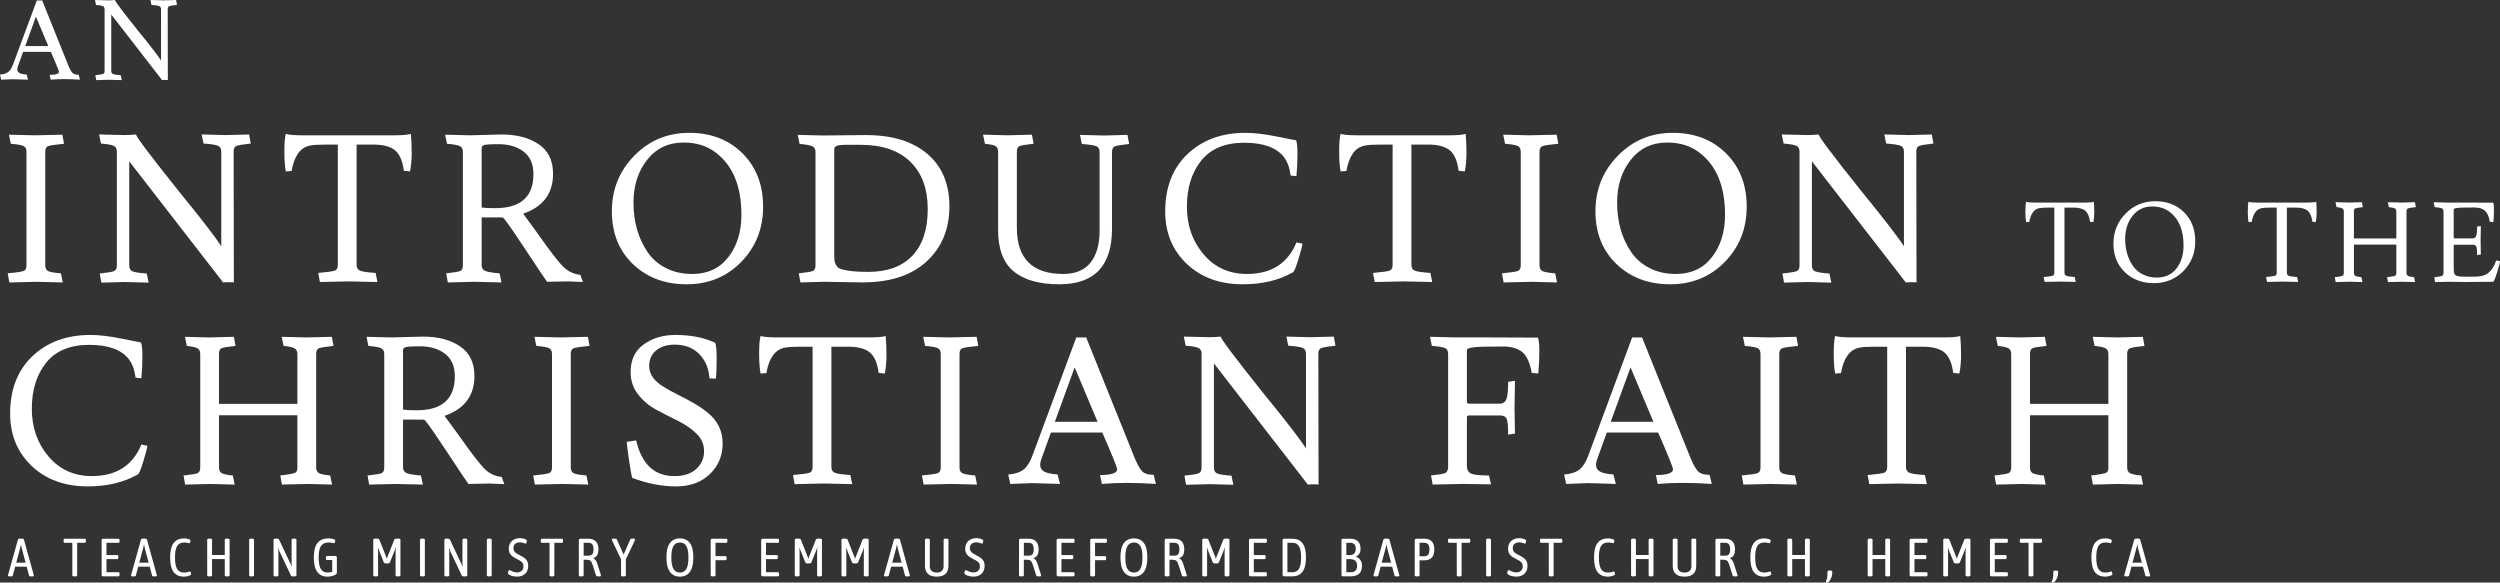 <?xml version="1.0" encoding="UTF-8"?>
<svg id="Layer_1" data-name="Layer 1" xmlns="http://www.w3.org/2000/svg" viewBox="0 0 1681.97 391.92">
  <rect x="0" y="0" width="1681.97" height="391.92" fill="#333333" stroke="none"/>
  <defs>
    <style>
      .cls-1 {
        fill: #fff;
        stroke-width: 0px;
      }
    </style>
  </defs>
  <g>
    <path class="cls-1" d="M8.56,53.3l-7.81.3-.75-3.45h.45c2.3-.25,4.07-.89,5.29-1.91,1.23-1.02,2.26-2.71,3.12-5.07L24.78.3h3.6l17.72,44.07c1.05,2.45,1.99,4.05,2.81,4.8.83.75,2.16,1.13,4.02,1.13l.83,3.3c-3.9-.25-7.42-.38-10.55-.38s-6.17.13-9.12.38l-.68-3.23h.3c3.95-.05,5.93-.75,5.93-2.1,0-.65-1.8-5.1-5.41-13.36H15.54l-3.68,10.21c-.15.6-.23,1.13-.23,1.58,0,1.05.48,1.85,1.43,2.4.95.55,2.58.9,4.88,1.05l.9,3.45-10.29-.3ZM24.17,11.19l-7.21,19.82h15.54l-8.33-19.82Z"/>
    <path class="cls-1" d="M109.99.23l8.48-.23.6,3.3c-2.85.3-4.61.6-5.26.9-.65.3-.98.98-.98,2.03l.08,47.6c-.35-.05-1-.07-1.95-.07s-1.6.02-1.95.07L74.85,9.76v37.91c0,1.05.38,1.75,1.13,2.1.75.35,2.5.63,5.26.83l.68,3.3-8.71-.23-8.48.23-.6-3.3c2.85-.3,4.6-.6,5.26-.9.65-.3.98-.98.98-2.03V6.23c0-1-.36-1.69-1.09-2.06-.73-.38-2.29-.66-4.69-.86l-.68-3.3,9.23.23c1.35,0,2.75-.08,4.2-.23,0,.8,5.18,7.68,15.54,20.65,8.26,10.11,13.41,16.79,15.47,20.05V6.23c0-1.05-.39-1.75-1.16-2.1-.78-.35-2.54-.62-5.29-.83l-.68-3.3,8.78.23Z"/>
    <path class="cls-1" d="M6.01,90.61l17.49.42c.09,0,6.25-.14,18.46-.42l1.11,6.11c-5.83.56-9.39,1.09-10.69,1.6-1.3.51-1.94,1.78-1.94,3.82v76.35c0,1.94.65,3.24,1.94,3.89,1.29.65,4.16,1.16,8.61,1.53l1.25,6.11-17.49-.42c-.09,0-6.25.14-18.46.42l-1.11-6.11c5.83-.56,9.39-1.09,10.69-1.6,1.29-.51,1.94-1.78,1.94-3.82v-76.35c0-1.94-.65-3.24-1.94-3.89-1.3-.65-4.16-1.16-8.61-1.53l-1.25-6.11Z"/>
    <path class="cls-1" d="M151.91,90.89l15.69-.42,1.11,6.11c-5.28.56-8.52,1.11-9.72,1.67-1.2.56-1.8,1.8-1.8,3.75l.14,88.01c-.65-.09-1.85-.14-3.61-.14s-2.96.05-3.61.14l-63.16-81.49v70.1c0,1.94.69,3.24,2.08,3.89,1.39.65,4.63,1.16,9.72,1.53l1.25,6.11-16.1-.42-15.69.42-1.11-6.11c5.28-.56,8.51-1.11,9.72-1.67,1.2-.56,1.8-1.8,1.8-3.75v-76.63c0-1.85-.67-3.12-2.01-3.82-1.34-.69-4.23-1.23-8.68-1.6l-1.25-6.11,17.08.42c2.5,0,5.09-.14,7.77-.42,0,1.48,9.58,14.21,28.74,38.18,15.27,18.7,24.8,31.05,28.6,37.06v-63.72c0-1.94-.72-3.24-2.15-3.89-1.44-.65-4.7-1.16-9.79-1.53l-1.25-6.11,16.24.42Z"/>
    <path class="cls-1" d="M251.03,97.28h-11.11v80.93c0,1.94.76,3.24,2.29,3.89,1.53.65,5.02,1.16,10.48,1.53l1.25,6.11c-11.94-.28-18.32-.42-19.16-.42s-7.36.14-19.57.42l-1.11-6.11c6.2-.56,9.95-1.09,11.24-1.6,1.29-.51,1.94-1.78,1.94-3.82v-80.93h-8.61c-4.63,0-8.05.23-10.27.69-6.39,1.3-10.46,6.99-12.22,17.08l-3.89.28c-.65-3.24-.97-7.7-.97-13.4s.32-9.65.97-11.87c2.03.65,5.69.97,10.97.97h62.33c5.37,0,8.98-.32,10.83-.97.37,3.98.56,8.24.56,12.77s-.37,8.7-1.11,12.49l-4.16-.42c-.83-6.48-2.78-11.04-5.83-13.67-3.05-2.64-8.01-3.96-14.85-3.96Z"/>
    <path class="cls-1" d="M299.48,90.61l16.66.42,21.24-.56c10.18,0,18.51,2.18,24.99,6.52,6.48,4.35,9.72,11.01,9.72,19.99,0,13.24-6.71,22.17-20.13,26.79,1.94,2.59,5,6.76,9.16,12.49,8.98,12.77,15.06,20.64,18.25,23.6,3.19,2.96,6.87,4.63,11.04,5l1.8,4.86-10.27-.42-13.88.28c-1.76-2.41-6.41-9.35-13.95-20.82-7.54-11.47-12.61-18.79-15.2-21.93-.37-.37-.88-.56-1.53-.56h-13.33v32.21c0,1.85.83,3.12,2.5,3.82,1.67.69,4.86,1.23,9.58,1.6l1.25,6.11c-11.94-.28-18.05-.42-18.32-.42l-17.77.42-1.11-6.11c5.18-.56,8.35-1.09,9.51-1.6,1.16-.51,1.73-1.78,1.73-3.82v-76.35c0-1.85-.67-3.12-2.01-3.82-1.34-.69-4.23-1.23-8.68-1.6l-1.25-6.11ZM324.05,99.36v40.26c2.13.28,5.18.42,9.16.42,17.12,0,25.68-7.64,25.68-22.91,0-6.66-2.18-11.68-6.52-15.06-4.35-3.38-10-5.07-16.94-5.07-6.02,0-9.42.26-10.2.76-.79.51-1.18,1.04-1.18,1.6Z"/>
    <path class="cls-1" d="M461.97,191.26c-14.67,0-26.72-4.53-36.16-13.6-9.44-9.07-14.16-20.91-14.16-35.54s5.02-27.07,15.06-37.34c10.04-10.27,22.37-15.41,37-15.41s26.56,4.6,35.82,13.81c9.25,9.21,13.88,21.17,13.88,35.89s-4.91,27.09-14.71,37.13c-9.81,10.04-22.05,15.06-36.72,15.06ZM465.78,184.32c10.27,0,18.35-3.77,24.22-11.31,5.88-7.54,8.81-17.05,8.81-28.53,0-19.16-5.74-33.08-17.21-41.79-5.92-4.53-13.14-6.8-21.66-6.8-10.27,0-18.46,3.89-24.57,11.66-6.11,7.77-9.16,17.35-9.16,28.74,0,12.77,3.1,23.79,9.3,33.04,3.05,4.63,7.19,8.28,12.42,10.97,5.23,2.69,11.18,4.03,17.84,4.03Z"/>
    <path class="cls-1" d="M553.93,189.59l-15.41.42-1.11-6.11c5.18-.56,8.35-1.09,9.51-1.6,1.16-.51,1.74-1.78,1.74-3.82v-76.21c0-1.85-.67-3.12-2.01-3.82-1.34-.69-4.23-1.23-8.68-1.6l-1.25-6.11,17.07.42,28.74-.28c17.68,0,31.46,4.21,41.37,12.63,9.9,8.42,14.85,20.22,14.85,35.4s-5.09,27.49-15.27,36.93c-10.18,9.44-24.62,14.16-43.31,14.16l-26.24-.42ZM613.83,172.03c6.89-7.26,10.34-17.72,10.34-31.37s-3.91-24.27-11.73-31.86c-7.82-7.59-18.95-11.38-33.39-11.38h-10.69c-4.72,0-7.08.93-7.08,2.78v71.49c0,1.85.07,3.19.21,4.03.14.83.56,1.83,1.25,2.98.69,1.16,1.83,1.97,3.4,2.43,4.07,1.2,10.04,1.8,17.91,1.8,12.96,0,22.88-3.63,29.78-10.9Z"/>
    <path class="cls-1" d="M742.87,91.17l15.69-.42,1.11,6.11c-5.27.56-8.52,1.11-9.72,1.67-1.2.56-1.8,1.8-1.8,3.75v51.64c0,24.9-11.8,37.34-35.4,37.34-13.51,0-23.76-2.89-30.75-8.68-6.99-5.78-10.48-15.01-10.48-27.69v-52.75c0-1.85-.56-3.12-1.67-3.82-1.11-.69-3.52-1.23-7.22-1.6l-1.25-6.11,16.24.42,16.66-.42,1.11,6.11c-5.18.56-8.35,1.09-9.51,1.6-1.16.51-1.74,1.78-1.74,3.82v51.09c0,20.73,10.41,31.1,31.23,31.1,8.14,0,14.25-2.54,18.32-7.63,4.07-5.09,6.11-12.22,6.11-21.38v-53.03c0-1.94-.72-3.24-2.15-3.89-1.44-.65-4.7-1.16-9.79-1.53l-1.25-6.11,16.24.42Z"/>
    <path class="cls-1" d="M837.06,96.03c-12.82,0-22.44,4-28.88,12.01-6.43,8.01-9.65,18.32-9.65,30.96s3.75,23.35,11.24,32.14c7.5,8.79,17.21,13.19,29.15,13.19,16.38,0,27.49-7.08,33.32-21.24l4.03.83c0,1.02-.9,4.51-2.71,10.48-1.8,5.97-3.12,8.95-3.96,8.95-9.35,5.28-20.5,7.91-33.46,7.91-15.46,0-28.02-4.58-37.69-13.74-9.67-9.16-14.51-20.91-14.51-35.26,0-16.29,5.02-29.17,15.06-38.66,10.04-9.49,23.02-14.23,38.94-14.23,5.83,0,12.75.81,20.75,2.43,8,1.62,12.42,2.48,13.26,2.57.65,1.39.97,4.49.97,9.3s-.23,9.77-.69,14.85l-3.89-.42c-.74-5.37-2.27-9.53-4.58-12.49-5-6.39-13.91-9.58-26.72-9.58Z"/>
    <path class="cls-1" d="M960.68,97.28h-11.11v80.93c0,1.94.76,3.24,2.29,3.89,1.53.65,5.02,1.16,10.48,1.53l1.25,6.11c-11.94-.28-18.32-.42-19.16-.42s-7.36.14-19.57.42l-1.11-6.11c6.2-.56,9.95-1.09,11.24-1.6,1.29-.51,1.94-1.78,1.94-3.82v-80.93h-8.61c-4.63,0-8.05.23-10.27.69-6.39,1.3-10.46,6.99-12.22,17.08l-3.89.28c-.65-3.24-.97-7.7-.97-13.4s.32-9.65.97-11.87c2.04.65,5.69.97,10.97.97h62.33c5.37,0,8.98-.32,10.83-.97.37,3.98.55,8.24.55,12.77s-.37,8.7-1.11,12.49l-4.17-.42c-.83-6.48-2.78-11.04-5.83-13.67-3.05-2.64-8.01-3.96-14.85-3.96Z"/>
    <path class="cls-1" d="M1011.34,90.61l17.49.42c.09,0,6.25-.14,18.46-.42l1.11,6.11c-5.83.56-9.39,1.09-10.69,1.6-1.3.51-1.94,1.78-1.94,3.82v76.35c0,1.94.65,3.24,1.94,3.89,1.29.65,4.17,1.16,8.61,1.53l1.25,6.11-17.49-.42c-.09,0-6.25.14-18.46.42l-1.11-6.11c5.83-.56,9.39-1.09,10.69-1.6,1.29-.51,1.94-1.78,1.94-3.82v-76.35c0-1.94-.65-3.24-1.94-3.89-1.3-.65-4.17-1.16-8.61-1.53l-1.25-6.11Z"/>
    <path class="cls-1" d="M1123.72,191.26c-14.67,0-26.72-4.53-36.16-13.6-9.44-9.07-14.16-20.91-14.16-35.54s5.02-27.07,15.06-37.34c10.04-10.27,22.37-15.41,37-15.41s26.56,4.6,35.82,13.81c9.25,9.21,13.88,21.17,13.88,35.89s-4.91,27.09-14.71,37.13c-9.81,10.04-22.05,15.06-36.72,15.06ZM1127.54,184.32c10.27,0,18.35-3.77,24.22-11.31,5.88-7.54,8.82-17.05,8.82-28.53,0-19.16-5.74-33.08-17.21-41.79-5.92-4.53-13.14-6.8-21.66-6.8-10.27,0-18.46,3.89-24.57,11.66-6.11,7.77-9.16,17.35-9.16,28.74,0,12.77,3.1,23.79,9.3,33.04,3.05,4.63,7.2,8.28,12.42,10.97,5.23,2.69,11.17,4.03,17.84,4.03Z"/>
    <path class="cls-1" d="M1283.99,90.89l15.69-.42,1.11,6.11c-5.28.56-8.52,1.11-9.72,1.67-1.2.56-1.8,1.8-1.8,3.75l.14,88.01c-.65-.09-1.85-.14-3.61-.14s-2.96.05-3.61.14l-63.16-81.49v70.1c0,1.94.69,3.24,2.08,3.89,1.39.65,4.63,1.16,9.72,1.53l1.25,6.11-16.1-.42-15.69.42-1.11-6.11c5.28-.56,8.51-1.11,9.72-1.67,1.2-.56,1.8-1.8,1.8-3.75v-76.63c0-1.85-.67-3.12-2.01-3.82-1.34-.69-4.23-1.23-8.68-1.6l-1.25-6.11,17.07.42c2.5,0,5.09-.14,7.77-.42,0,1.48,9.58,14.21,28.74,38.18,15.27,18.7,24.8,31.05,28.6,37.06v-63.72c0-1.94-.72-3.24-2.15-3.89-1.44-.65-4.7-1.16-9.79-1.53l-1.25-6.11,16.24.42Z"/>
    <path class="cls-1" d="M1394.96,139.67h-6.01v43.77c0,1.05.41,1.75,1.24,2.1.83.35,2.71.63,5.67.83l.68,3.3c-6.46-.15-9.91-.23-10.36-.23s-3.98.08-10.59.23l-.6-3.3c3.35-.3,5.38-.59,6.08-.86.7-.27,1.05-.96,1.05-2.06v-43.77h-4.66c-2.5,0-4.35.13-5.56.38-3.45.7-5.66,3.78-6.61,9.23l-2.1.15c-.35-1.75-.53-4.17-.53-7.25s.17-5.22.53-6.42c1.1.35,3.08.53,5.93.53h33.71c2.9,0,4.85-.17,5.86-.53.2,2.15.3,4.46.3,6.91s-.2,4.71-.6,6.76l-2.25-.23c-.45-3.5-1.5-5.97-3.15-7.4-1.65-1.43-4.33-2.14-8.03-2.14Z"/>
    <path class="cls-1" d="M1449.13,190.49c-7.93,0-14.45-2.45-19.56-7.36-5.11-4.9-7.66-11.31-7.66-19.22s2.71-14.64,8.15-20.2,12.1-8.33,20.01-8.33,14.36,2.49,19.37,7.47c5,4.98,7.51,11.45,7.51,19.41s-2.65,14.65-7.96,20.08c-5.31,5.43-11.93,8.15-19.86,8.15ZM1451.19,186.74c5.56,0,9.92-2.04,13.1-6.12,3.18-4.08,4.77-9.22,4.77-15.43,0-10.36-3.1-17.89-9.31-22.6-3.2-2.45-7.11-3.68-11.71-3.68-5.56,0-9.99,2.1-13.29,6.31-3.3,4.2-4.96,9.38-4.96,15.54,0,6.91,1.68,12.86,5.03,17.87,1.65,2.5,3.89,4.48,6.72,5.93,2.83,1.45,6.04,2.18,9.65,2.18Z"/>
    <path class="cls-1" d="M1544.58,139.67h-6.01v43.77c0,1.05.41,1.75,1.24,2.1.83.35,2.71.63,5.67.83l.68,3.3c-6.46-.15-9.91-.23-10.36-.23s-3.98.08-10.59.23l-.6-3.3c3.35-.3,5.38-.59,6.08-.86.7-.27,1.05-.96,1.05-2.06v-43.77h-4.66c-2.5,0-4.35.13-5.56.38-3.45.7-5.66,3.78-6.61,9.23l-2.1.15c-.35-1.75-.53-4.17-.53-7.25s.17-5.22.53-6.42c1.1.35,3.08.53,5.93.53h33.71c2.9,0,4.85-.17,5.86-.53.2,2.15.3,4.46.3,6.91s-.2,4.71-.6,6.76l-2.25-.23c-.45-3.5-1.5-5.97-3.15-7.4-1.65-1.43-4.33-2.14-8.03-2.14Z"/>
    <path class="cls-1" d="M1580.09,136.29l9.01-.23.6,3.3c-2.8.3-4.5.59-5.11.86-.6.28-.9.96-.9,2.06v18.17h28.53v-18.17c0-.95-.34-1.63-1.01-2.03-.67-.4-2.01-.7-4.02-.9l-.67-3.3,9.01.23,9.23-.23.6,3.3c-2.85.3-4.62.59-5.29.86-.68.28-1.01.96-1.01,2.06v41.29c0,1,.34,1.69,1.01,2.06s2.04.66,4.09.86l.68,3.3-8.86-.23-9.38.23-.6-3.3c3.3-.4,5.17-.76,5.59-1.09.42-.32.64-.86.64-1.61v-19.22h-28.53v18.99c0,1,.33,1.69.98,2.06.65.38,2,.66,4.05.86l.68,3.3-8.78-.23-9.23.23-.6-3.3c2.8-.3,4.52-.59,5.14-.86.62-.27.94-.96.94-2.06v-41.29c0-.95-.31-1.63-.94-2.03-.63-.4-1.94-.7-3.94-.9l-.67-3.3,8.78.23Z"/>
    <path class="cls-1" d="M1664.55,139.59l-8.48.08c-3.5.15-5.25.55-5.25,1.2v18.77c0,.5.25.75.75.75h11.94c1.2,0,2.01-.56,2.44-1.69.42-1.13.64-3.22.64-6.27l2.48-.38-.15,9.98.15,9.23-2.48.38c0-2.95-.18-4.85-.53-5.71-.35-.85-1.2-1.28-2.55-1.28h-11.94c-.5,0-.75.23-.75.68v15.77c0,2.2.45,3.59,1.35,4.17.9.58,2.88.86,5.93.86h7.28c3.8,0,6.78-.89,8.93-2.67,2.15-1.78,3.85-4.52,5.1-8.22l2.55.45c0,.9-.65,3.44-1.95,7.62-1.3,4.18-2.23,6.27-2.78,6.27l-19.14.15c-1.3,0-5.11-.05-11.41-.15l-8.33.23-.6-3.3c2.8-.3,4.52-.59,5.14-.86.62-.27.99-.96,1.09-2.06v-41.29c0-1.05-.35-1.75-1.05-2.1-.7-.35-2.33-.63-4.88-.83l-.68-3.3,9.38.23h12.09l18.54.07c.35.75.53,2.43.53,5.03s-.13,5.28-.38,8.03l-2.4-.23c-.6-3.55-1.7-6.04-3.3-7.47-1.6-1.43-4.03-2.14-7.28-2.14Z"/>
    <path class="cls-1" d="M59.94,232.01c-12.82,0-22.44,4-28.88,12.01-6.43,8.01-9.65,18.32-9.65,30.96s3.75,23.35,11.24,32.14c7.5,8.79,17.21,13.19,29.15,13.19,16.38,0,27.49-7.08,33.32-21.24l4.03.83c0,1.02-.9,4.51-2.71,10.48-1.8,5.97-3.12,8.95-3.96,8.95-9.35,5.28-20.5,7.91-33.46,7.91-15.46,0-28.02-4.58-37.69-13.74-9.67-9.16-14.51-20.91-14.51-35.26,0-16.29,5.02-29.17,15.06-38.66,10.04-9.49,23.02-14.23,38.94-14.23,5.83,0,12.75.81,20.75,2.43,8,1.62,12.42,2.48,13.26,2.57.65,1.39.97,4.49.97,9.3s-.23,9.76-.69,14.85l-3.89-.42c-.74-5.37-2.27-9.53-4.58-12.49-5-6.39-13.91-9.58-26.72-9.58Z"/>
    <path class="cls-1" d="M140.67,227.02l16.66-.42,1.11,6.11c-5.18.55-8.33,1.09-9.44,1.6-1.11.51-1.67,1.78-1.67,3.82v33.59h52.75v-33.59c0-1.76-.62-3.01-1.87-3.75-1.25-.74-3.73-1.29-7.43-1.67l-1.25-6.11,16.66.42,17.08-.42,1.11,6.11c-5.27.55-8.54,1.09-9.79,1.6-1.25.51-1.87,1.78-1.87,3.82v76.35c0,1.85.62,3.12,1.87,3.82,1.25.69,3.77,1.23,7.57,1.6l1.25,6.11-16.38-.42-17.35.42-1.11-6.11c6.11-.74,9.56-1.41,10.34-2.01.79-.6,1.18-1.6,1.18-2.98v-35.54h-52.75v35.12c0,1.85.6,3.12,1.8,3.82,1.2.69,3.7,1.23,7.5,1.6l1.25,6.11-16.24-.42-17.07.42-1.11-6.11c5.18-.56,8.35-1.09,9.51-1.6,1.16-.51,1.74-1.78,1.74-3.82v-76.35c0-1.76-.58-3.01-1.74-3.75-1.16-.74-3.59-1.29-7.29-1.67l-1.25-6.11,16.24.42Z"/>
    <path class="cls-1" d="M246.58,226.6l16.66.42,21.24-.56c10.18,0,18.51,2.18,24.99,6.53,6.48,4.35,9.72,11.01,9.72,19.99,0,13.24-6.71,22.17-20.13,26.79,1.94,2.59,5,6.76,9.16,12.49,8.98,12.77,15.06,20.64,18.25,23.6,3.19,2.96,6.87,4.63,11.04,5l1.8,4.86-10.27-.42-13.88.28c-1.76-2.41-6.41-9.35-13.95-20.82-7.54-11.47-12.61-18.79-15.2-21.93-.37-.37-.88-.55-1.53-.55h-13.33v32.21c0,1.85.83,3.12,2.5,3.82,1.67.69,4.86,1.23,9.58,1.6l1.25,6.11c-11.94-.28-18.05-.42-18.32-.42l-17.77.42-1.11-6.11c5.18-.56,8.35-1.09,9.51-1.6,1.16-.51,1.73-1.78,1.73-3.82v-76.35c0-1.85-.67-3.12-2.01-3.82-1.34-.69-4.23-1.23-8.68-1.6l-1.25-6.11ZM271.16,235.35v40.26c2.13.28,5.18.42,9.16.42,17.12,0,25.68-7.64,25.68-22.91,0-6.66-2.18-11.68-6.52-15.06-4.35-3.38-10-5.07-16.94-5.07-6.02,0-9.42.26-10.2.76-.79.51-1.18,1.04-1.18,1.6Z"/>
    <path class="cls-1" d="M359.58,226.6l17.49.42c.09,0,6.25-.14,18.46-.42l1.11,6.11c-5.83.55-9.39,1.09-10.69,1.6-1.3.51-1.94,1.78-1.94,3.82v76.35c0,1.94.65,3.24,1.94,3.89,1.29.65,4.16,1.16,8.61,1.53l1.25,6.11-17.49-.42c-.09,0-6.25.14-18.46.42l-1.11-6.11c5.83-.56,9.39-1.09,10.69-1.6,1.29-.51,1.94-1.78,1.94-3.82v-76.35c0-1.94-.65-3.24-1.94-3.89-1.3-.65-4.16-1.16-8.61-1.53l-1.25-6.11Z"/>
    <path class="cls-1" d="M453.71,320.31c6.39,0,11.31-1.62,14.78-4.86,3.47-3.24,5.21-7.17,5.21-11.8s-1.69-8.58-5.07-11.87c-3.38-3.29-7.5-6.13-12.36-8.54-4.86-2.41-9.72-4.9-14.58-7.5-4.86-2.59-8.98-6.04-12.35-10.34-3.38-4.3-5.07-9.32-5.07-15.06,0-8.24,2.96-14.46,8.88-18.67,5.92-4.21,12.96-6.32,21.1-6.32,10.46,0,19.44,1.76,26.93,5.27.65,1.39.97,5.02.97,10.9s-.19,10.3-.56,13.26l-4.3-.28c-.37-6.48-2.62-11.87-6.73-16.17-4.12-4.3-9.7-6.46-16.73-6.46-5,0-9.09,1.27-12.29,3.82-3.19,2.55-4.79,6.09-4.79,10.62,0,5.37,3.28,10.04,9.86,14.02,2.87,1.76,6.06,3.52,9.58,5.28,3.52,1.76,7.03,3.63,10.55,5.62,3.52,1.99,6.71,4.19,9.58,6.59,6.57,5.37,9.86,12.19,9.86,20.48s-2.87,15.18-8.61,20.68c-5.74,5.51-13.33,8.26-22.77,8.26s-19.25-1.9-29.43-5.69c-.46-1.39-1.11-4.83-1.94-10.34-.83-5.5-1.44-10.15-1.8-13.95l6.39-.97c3.7,16.01,12.26,24.02,25.68,24.02Z"/>
    <path class="cls-1" d="M570.45,233.26h-11.11v80.93c0,1.94.76,3.24,2.29,3.89,1.53.65,5.02,1.16,10.48,1.53l1.25,6.11c-11.94-.28-18.32-.42-19.16-.42s-7.36.14-19.57.42l-1.11-6.11c6.2-.56,9.95-1.09,11.24-1.6,1.29-.51,1.94-1.78,1.94-3.82v-80.93h-8.61c-4.63,0-8.05.23-10.27.69-6.39,1.3-10.46,6.99-12.22,17.08l-3.89.28c-.65-3.24-.97-7.71-.97-13.4s.32-9.65.97-11.87c2.03.65,5.69.97,10.97.97h62.33c5.37,0,8.98-.32,10.83-.97.37,3.98.56,8.24.56,12.77s-.37,8.7-1.11,12.49l-4.16-.42c-.83-6.48-2.78-11.04-5.83-13.67-3.05-2.64-8.01-3.96-14.85-3.96Z"/>
    <path class="cls-1" d="M621.12,226.6l17.49.42c.09,0,6.25-.14,18.46-.42l1.11,6.11c-5.83.55-9.39,1.09-10.69,1.6-1.3.51-1.94,1.78-1.94,3.82v76.35c0,1.94.65,3.24,1.94,3.89,1.29.65,4.16,1.16,8.61,1.53l1.25,6.11-17.49-.42c-.09,0-6.25.14-18.46.42l-1.11-6.11c5.83-.56,9.39-1.09,10.69-1.6,1.29-.51,1.94-1.78,1.94-3.82v-76.35c0-1.94-.65-3.24-1.94-3.89-1.3-.65-4.16-1.16-8.61-1.53l-1.25-6.11Z"/>
    <path class="cls-1" d="M694.14,325.03l-14.44.56-1.39-6.39h.83c4.26-.46,7.52-1.64,9.79-3.54,2.27-1.9,4.19-5.02,5.76-9.37l29.43-79.27h6.66l32.76,81.49c1.94,4.54,3.68,7.5,5.21,8.88,1.53,1.39,4,2.08,7.43,2.08l1.53,6.11c-7.22-.46-13.72-.7-19.5-.7s-11.41.23-16.87.7l-1.25-5.97h.56c7.31-.09,10.97-1.39,10.97-3.89,0-1.2-3.33-9.44-10-24.71h-34.57l-6.8,18.88c-.28,1.11-.42,2.08-.42,2.92,0,1.94.88,3.42,2.64,4.44,1.76,1.02,4.77,1.67,9.02,1.94l1.67,6.39-19.02-.56ZM723.02,247.15l-13.33,36.65h28.74l-15.41-36.65Z"/>
    <path class="cls-1" d="M881.69,226.88l15.69-.42,1.11,6.11c-5.28.56-8.52,1.11-9.72,1.67-1.2.56-1.8,1.8-1.8,3.75l.14,88.01c-.65-.09-1.85-.14-3.61-.14s-2.96.04-3.61.14l-63.16-81.49v70.11c0,1.94.69,3.24,2.08,3.89,1.39.65,4.63,1.16,9.72,1.53l1.25,6.11-16.1-.42-15.69.42-1.11-6.11c5.28-.56,8.51-1.11,9.72-1.67,1.2-.56,1.8-1.8,1.8-3.75v-76.63c0-1.85-.67-3.12-2.01-3.82-1.34-.69-4.23-1.23-8.68-1.6l-1.25-6.11,17.08.42c2.5,0,5.09-.14,7.77-.42,0,1.48,9.58,14.21,28.74,38.18,15.27,18.7,24.8,31.05,28.6,37.07v-63.72c0-1.94-.72-3.24-2.15-3.89-1.44-.65-4.7-1.16-9.79-1.53l-1.25-6.11,16.24.42Z"/>
    <path class="cls-1" d="M1010.93,233.13l-14.3.14c-6.48.28-9.72,1.02-9.72,2.22v34.71c0,.93.46,1.39,1.39,1.39h20.68c2.22,0,3.72-1.04,4.51-3.12.79-2.08,1.18-5.95,1.18-11.59l4.58-.69-.28,18.46.28,17.07-4.58.69c0-5.46-.33-8.98-.97-10.55-.65-1.57-2.22-2.36-4.72-2.36h-20.68c-.93,0-1.39.42-1.39,1.25v32.48c0,2.78.95,4.58,2.85,5.41,1.9.83,5.9,1.25,12.01,1.25l1.39,5.97-19.16-.28c-1.2,0-7.91.14-20.13.42l-1.11-6.11c5.18-.56,8.35-1.09,9.51-1.6,1.16-.51,1.83-1.78,2.01-3.82v-76.35c0-1.94-.65-3.24-1.94-3.89-1.3-.65-4.3-1.16-9.02-1.53l-1.25-6.11,17.35.42h20.96l34.29.14c.65,1.39.97,4.49.97,9.3s-.23,9.76-.69,14.85l-4.44-.42c-1.11-6.57-3.15-11.18-6.11-13.81-2.96-2.64-7.45-3.96-13.47-3.96Z"/>
    <path class="cls-1" d="M1068.12,325.03l-14.44.56-1.39-6.39h.83c4.26-.46,7.52-1.64,9.79-3.54,2.27-1.9,4.19-5.02,5.76-9.37l29.43-79.27h6.66l32.76,81.49c1.94,4.54,3.68,7.5,5.21,8.88,1.53,1.39,4,2.08,7.43,2.08l1.53,6.11c-7.22-.46-13.72-.7-19.5-.7s-11.41.23-16.87.7l-1.25-5.97h.55c7.31-.09,10.97-1.39,10.97-3.89,0-1.2-3.33-9.44-10-24.71h-34.57l-6.8,18.88c-.28,1.11-.42,2.08-.42,2.92,0,1.94.88,3.42,2.64,4.44,1.76,1.02,4.77,1.67,9.02,1.94l1.67,6.39-19.02-.56ZM1097,247.15l-13.33,36.65h28.74l-15.41-36.65Z"/>
    <path class="cls-1" d="M1172.65,226.6l17.49.42c.09,0,6.25-.14,18.46-.42l1.11,6.11c-5.83.55-9.39,1.09-10.69,1.6-1.3.51-1.94,1.78-1.94,3.82v76.35c0,1.94.65,3.24,1.94,3.89,1.29.65,4.17,1.16,8.61,1.53l1.25,6.11-17.49-.42c-.09,0-6.25.14-18.46.42l-1.11-6.11c5.83-.56,9.39-1.09,10.69-1.6,1.29-.51,1.94-1.78,1.94-3.82v-76.35c0-1.94-.65-3.24-1.94-3.89-1.3-.65-4.17-1.16-8.61-1.53l-1.25-6.11Z"/>
    <path class="cls-1" d="M1293.43,233.26h-11.11v80.93c0,1.94.76,3.24,2.29,3.89,1.53.65,5.02,1.16,10.48,1.53l1.25,6.11c-11.94-.28-18.32-.42-19.16-.42s-7.36.14-19.57.42l-1.11-6.11c6.2-.56,9.95-1.09,11.24-1.6,1.29-.51,1.94-1.78,1.94-3.82v-80.93h-8.61c-4.63,0-8.05.23-10.27.69-6.39,1.3-10.46,6.99-12.22,17.08l-3.89.28c-.65-3.24-.97-7.71-.97-13.4s.32-9.65.97-11.87c2.04.65,5.69.97,10.97.97h62.33c5.37,0,8.98-.32,10.83-.97.37,3.98.55,8.24.55,12.77s-.37,8.7-1.11,12.49l-4.17-.42c-.83-6.48-2.78-11.04-5.83-13.67-3.05-2.64-8.01-3.96-14.85-3.96Z"/>
    <path class="cls-1" d="M1359.09,227.02l16.66-.42,1.11,6.11c-5.18.55-8.33,1.09-9.44,1.6-1.11.51-1.67,1.78-1.67,3.82v33.59h52.75v-33.59c0-1.76-.62-3.01-1.87-3.75-1.25-.74-3.73-1.29-7.43-1.67l-1.25-6.11,16.66.42,17.07-.42,1.11,6.11c-5.28.55-8.54,1.09-9.79,1.6-1.25.51-1.87,1.78-1.87,3.82v76.35c0,1.85.62,3.12,1.87,3.82,1.25.69,3.77,1.23,7.57,1.6l1.25,6.11-16.38-.42-17.35.42-1.11-6.11c6.11-.74,9.55-1.41,10.34-2.01.79-.6,1.18-1.6,1.18-2.98v-35.54h-52.75v35.12c0,1.85.6,3.12,1.8,3.82,1.2.69,3.7,1.23,7.5,1.6l1.25,6.11-16.24-.42-17.08.42-1.11-6.11c5.18-.56,8.35-1.09,9.51-1.6,1.16-.51,1.74-1.78,1.74-3.82v-76.35c0-1.76-.58-3.01-1.74-3.75-1.16-.74-3.59-1.29-7.29-1.67l-1.25-6.11,16.24.42Z"/>
  </g>
  <g>
    <path class="cls-1" d="M6.72,387.81c-.89,0-1.34-.21-1.34-.62,0-.07,0-.14.02-.22.01-.07.03-.16.05-.25l6.61-23.66c.14-.46.63-.69,1.44-.69h1.16c.82,0,1.3.23,1.44.69l6.57,23.66c.02.1.05.18.07.25.02.07.04.14.04.22,0,.41-.45.62-1.34.62h-.61c-.34,0-.63-.04-.87-.13-.24-.08-.39-.23-.43-.45l-1.59-6h-7.73l-1.63,6c-.05.22-.19.37-.43.45s-.53.13-.87.13h-.58ZM13.58,368.66l-2.67,9.9h6.32l-2.64-9.9c-.1-.34-.17-.71-.23-1.1-.06-.4-.11-.76-.16-1.1h-.18c-.07.34-.14.7-.2,1.1-.06.4-.14.76-.23,1.1Z"/>
    <path class="cls-1" d="M50.03,387.81c-.92,0-1.37-.27-1.37-.79v-21.82h-5.2c-.46,0-.69-.36-.69-1.08v-.58c0-.72.23-1.08.69-1.08h13.58c.48,0,.72.36.72,1.08v.58c0,.72-.24,1.08-.72,1.08h-5.13v21.82c0,.53-.46.79-1.37.79h-.51Z"/>
    <path class="cls-1" d="M69.5,387.74c-.75,0-1.12-.36-1.12-1.08v-23.12c0-.72.37-1.08,1.12-1.08h10.22c.48,0,.72.36.72,1.08v.58c0,.72-.24,1.08-.72,1.08h-8.09v8.24h7.26c.48,0,.72.36.72,1.08v.58c0,.72-.24,1.08-.72,1.08h-7.26v8.81h8.09c.48,0,.72.36.72,1.08v.58c0,.72-.24,1.08-.72,1.08h-10.22Z"/>
    <path class="cls-1" d="M89.51,387.81c-.89,0-1.34-.21-1.34-.62,0-.07,0-.14.02-.22.01-.07.03-.16.05-.25l6.61-23.66c.14-.46.63-.69,1.44-.69h1.16c.82,0,1.3.23,1.44.69l6.57,23.66c.02.1.05.18.07.25.02.07.04.14.04.22,0,.41-.45.62-1.34.62h-.61c-.34,0-.63-.04-.87-.13-.24-.08-.39-.23-.43-.45l-1.59-6h-7.73l-1.63,6c-.05.22-.19.37-.43.45s-.53.13-.87.13h-.58ZM96.37,368.66l-2.67,9.9h6.32l-2.64-9.9c-.1-.34-.17-.71-.23-1.1-.06-.4-.11-.76-.16-1.1h-.18c-.07.34-.14.7-.2,1.1-.06.4-.14.76-.23,1.1Z"/>
    <path class="cls-1" d="M123.86,387.95c-3.2,0-5.57-1.05-7.1-3.14-1.53-2.1-2.29-5.36-2.29-9.79s.78-7.58,2.35-9.66c1.56-2.08,3.92-3.12,7.08-3.12.7,0,1.37.07,2,.2.64.13,1.19.29,1.64.49.41.14.61.41.61.79,0,.36-.07.74-.2,1.14-.13.4-.33.6-.6.6-.31,0-.73-.08-1.25-.24-.52-.16-1.26-.24-2.22-.24-2.17,0-3.73.79-4.7,2.37-.96,1.58-1.44,4.13-1.44,7.68s.48,6.18,1.44,7.78c.96,1.6,2.52,2.4,4.66,2.4,1.13,0,2.01-.13,2.64-.38.63-.25,1.05-.38,1.26-.38.26,0,.47.21.61.61.14.41.22.82.22,1.23,0,.12-.04.25-.11.38-.07.13-.23.26-.47.38-.51.24-1.11.45-1.82.63-.71.18-1.49.27-2.33.27Z"/>
    <path class="cls-1" d="M140.88,387.81c-.53,0-.91-.07-1.14-.22-.23-.14-.34-.34-.34-.58v-23.84c0-.26.11-.46.34-.6.23-.13.61-.2,1.14-.2h.29c.55,0,.94.07,1.16.2s.33.33.33.6v10.22h8.56v-10.22c0-.26.11-.46.34-.6.23-.13.61-.2,1.14-.2h.29c.55,0,.94.07,1.16.2s.33.33.33.6v23.84c0,.24-.11.43-.33.58s-.6.22-1.16.22h-.29c-.53,0-.91-.07-1.14-.22-.23-.14-.34-.34-.34-.58v-10.87h-8.56v10.87c0,.24-.11.43-.33.58s-.6.22-1.16.22h-.29Z"/>
    <path class="cls-1" d="M169.12,387.81c-.53,0-.91-.07-1.14-.22-.23-.14-.34-.34-.34-.58v-23.84c0-.26.11-.46.34-.6.23-.13.61-.2,1.14-.2h.29c.55,0,.94.07,1.16.2s.33.33.33.6v23.84c0,.24-.11.43-.33.58s-.6.22-1.16.22h-.29Z"/>
    <path class="cls-1" d="M185.52,387.81c-.53,0-.91-.07-1.14-.22-.23-.14-.34-.34-.34-.58v-23.84c0-.53.48-.79,1.44-.79h.76c.41,0,.73.05.98.14.24.1.42.28.54.54l7.51,15.86c.17.31.34.71.51,1.17.17.47.3.9.4,1.28l.14-.04c-.02-.24-.05-.6-.09-1.06-.04-.47-.05-.93-.05-1.39v-15.71c0-.26.11-.46.34-.6.23-.13.61-.2,1.14-.2h.29c.55,0,.94.07,1.16.2s.33.33.33.6v23.84c0,.53-.48.79-1.45.79h-.9c-.7,0-1.16-.22-1.37-.65l-7.55-15.89c-.14-.31-.3-.7-.45-1.16-.16-.46-.3-.89-.42-1.3l-.14.04c.05.31.08.7.11,1.16.02.46.04.89.04,1.3v15.71c0,.24-.11.43-.33.58s-.6.22-1.16.22h-.29Z"/>
    <path class="cls-1" d="M220.27,387.95c-2.99,0-5.26-1.05-6.81-3.14-1.55-2.1-2.33-5.36-2.33-9.79s.81-7.58,2.44-9.66,4.08-3.12,7.35-3.12c.77,0,1.52.07,2.24.2.72.13,1.31.29,1.77.49.19.1.34.2.45.31.11.11.16.27.16.49,0,.36-.08.74-.23,1.14-.16.4-.37.6-.63.6-.31,0-.75-.08-1.32-.24-.57-.16-1.38-.24-2.44-.24-2.29,0-3.94.79-4.97,2.37-1.02,1.58-1.54,4.13-1.54,7.68s.48,6.18,1.44,7.78c.96,1.6,2.52,2.4,4.66,2.4.58,0,1.13-.05,1.64-.16.52-.11.97-.23,1.35-.38v-7.91h-3.5c-.48,0-.72-.36-.72-1.08v-.58c0-.72.24-1.08.72-1.08h5.53c.75,0,1.12.36,1.12,1.08v10.08c0,.29-.05.53-.14.72s-.3.4-.61.61c-.63.43-1.48.78-2.55,1.05-1.07.27-2.1.4-3.09.4Z"/>
    <path class="cls-1" d="M252.6,387.81c-.53,0-.91-.07-1.14-.22-.23-.14-.34-.34-.34-.58v-23.84c0-.26.11-.46.34-.6.23-.13.61-.2,1.14-.2h.79c1.04,0,1.64.22,1.81.65l4.48,11.31c.12.29.23.58.34.87s.19.58.23.87c.05-.29.13-.58.25-.87.12-.29.23-.58.33-.87l4.48-11.31c.19-.43.79-.65,1.81-.65h.79c.55,0,.94.07,1.16.2s.33.33.33.6v23.84c0,.24-.11.43-.33.58s-.6.22-1.16.22h-.29c-.53,0-.91-.07-1.14-.22-.23-.14-.34-.34-.34-.58v-15.82c0-.43.02-.86.05-1.28s.08-.85.13-1.28l-.14-.07c-.17.41-.32.82-.45,1.23-.13.41-.3.83-.49,1.26l-2.93,7.3c-.12.31-.33.52-.63.61-.3.1-.69.14-1.17.14h-.51c-.46,0-.84-.05-1.16-.14-.31-.1-.53-.3-.65-.61l-2.93-7.3c-.17-.43-.33-.85-.47-1.26-.14-.41-.3-.82-.47-1.23l-.14.07c.05.43.09.86.13,1.28s.05.85.05,1.28v15.82c0,.24-.11.43-.33.58s-.6.22-1.16.22h-.29Z"/>
    <path class="cls-1" d="M284.06,387.81c-.53,0-.91-.07-1.14-.22-.23-.14-.34-.34-.34-.58v-23.84c0-.26.11-.46.34-.6.23-.13.61-.2,1.14-.2h.29c.55,0,.94.07,1.16.2s.33.33.33.6v23.84c0,.24-.11.43-.33.58s-.6.22-1.16.22h-.29Z"/>
    <path class="cls-1" d="M300.46,387.81c-.53,0-.91-.07-1.14-.22-.23-.14-.34-.34-.34-.58v-23.84c0-.53.48-.79,1.44-.79h.76c.41,0,.73.05.98.14.24.1.42.28.54.54l7.51,15.86c.17.31.34.71.51,1.17.17.47.3.9.4,1.28l.14-.04c-.02-.24-.05-.6-.09-1.06-.04-.47-.05-.93-.05-1.39v-15.71c0-.26.11-.46.34-.6.23-.13.61-.2,1.14-.2h.29c.55,0,.94.07,1.16.2s.33.33.33.6v23.84c0,.53-.48.79-1.45.79h-.9c-.7,0-1.16-.22-1.37-.65l-7.55-15.89c-.14-.31-.3-.7-.45-1.16-.16-.46-.3-.89-.42-1.3l-.14.04c.05.31.08.7.11,1.16.02.46.04.89.04,1.3v15.71c0,.24-.11.43-.33.58s-.6.22-1.16.22h-.29Z"/>
    <path class="cls-1" d="M329.03,387.81c-.53,0-.91-.07-1.14-.22-.23-.14-.34-.34-.34-.58v-23.84c0-.26.11-.46.34-.6.23-.13.61-.2,1.14-.2h.29c.55,0,.94.07,1.16.2s.33.33.33.6v23.84c0,.24-.11.43-.33.58s-.6.22-1.16.22h-.29Z"/>
    <path class="cls-1" d="M347.85,387.92c-1.11,0-2.14-.12-3.09-.36-.95-.24-1.81-.62-2.58-1.16-.29-.19-.43-.49-.43-.9,0-.19.04-.44.13-.74s.2-.58.34-.83.3-.38.47-.38c.19,0,.52.13.98.38s1.04.51,1.75.78c.71.27,1.56.4,2.55.4,1.23,0,2.24-.36,3.03-1.08.79-.72,1.19-1.73,1.19-3.04,0-.91-.21-1.66-.63-2.24-.42-.58-.96-1.07-1.63-1.48-.66-.41-1.38-.79-2.15-1.16-.87-.43-1.72-.92-2.55-1.44-.83-.53-1.52-1.23-2.08-2.1-.55-.87-.83-2.01-.83-3.43,0-1.49.33-2.76.98-3.81.65-1.05,1.54-1.85,2.65-2.42s2.4-.85,3.85-.85c1.59,0,3.01.35,4.26,1.05.19.1.31.19.34.27.04.09.05.22.05.42,0,.12-.03.34-.09.67-.06.33-.14.62-.23.88-.1.27-.23.4-.4.4-.27,0-.73-.14-1.39-.43-.66-.29-1.57-.43-2.73-.43-1.08,0-2.05.31-2.89.94-.84.63-1.26,1.61-1.26,2.96,0,.89.2,1.62.61,2.19.41.57.95,1.05,1.63,1.45.67.4,1.38.79,2.13,1.17.89.43,1.76.93,2.6,1.48.84.55,1.54,1.27,2.1,2.15.55.88.83,2.05.83,3.52,0,1.54-.33,2.85-.98,3.92-.65,1.07-1.54,1.88-2.67,2.44-1.13.55-2.42.83-3.86.83Z"/>
    <path class="cls-1" d="M371.08,387.81c-.92,0-1.37-.27-1.37-.79v-21.82h-5.2c-.46,0-.69-.36-.69-1.08v-.58c0-.72.23-1.08.69-1.08h13.58c.48,0,.72.36.72,1.08v.58c0,.72-.24,1.08-.72,1.08h-5.13v21.82c0,.53-.46.79-1.37.79h-.51Z"/>
    <path class="cls-1" d="M390.91,387.81c-.53,0-.91-.07-1.14-.22-.23-.14-.34-.34-.34-.58v-23.48c0-.72.37-1.08,1.12-1.08h5.2c4.58,0,6.86,2.42,6.86,7.26,0,1.4-.25,2.62-.76,3.67-.51,1.05-1.4,1.74-2.67,2.08v.14c.63.31,1.14.75,1.55,1.3.41.55.77,1.31,1.08,2.28l2.28,7.12c.05.19.1.38.14.56.05.18.07.32.07.41,0,.24-.11.39-.33.45s-.57.09-1.05.09h-.54c-.79,0-1.26-.24-1.41-.72l-2.2-6.94c-.43-1.4-.92-2.34-1.46-2.82-.54-.48-1.33-.72-2.37-.72h-2.28v10.4c0,.24-.11.43-.33.58s-.6.22-1.16.22h-.29ZM392.68,373.86h3.18c1.23,0,2.11-.33,2.65-.98.54-.65.81-1.71.81-3.18,0-1.59-.27-2.74-.81-3.45-.54-.71-1.43-1.07-2.65-1.07h-3.18v8.67Z"/>
    <path class="cls-1" d="M419.19,387.81c-.92,0-1.37-.27-1.37-.79v-10.73l-5.96-12.61c-.05-.12-.1-.25-.14-.38-.05-.13-.07-.25-.07-.34,0-.19.11-.34.34-.43.23-.1.61-.14,1.14-.14h.47c.36,0,.66.03.9.09.24.06.41.21.51.45l4.55,10.15,4.48-10.19c.1-.22.28-.36.54-.42.26-.06.57-.09.9-.09h.43c.48,0,.82.05,1.03.14.2.1.31.24.31.43s-.06.43-.18.72l-6,12.71v10.62c0,.53-.46.79-1.37.79h-.51Z"/>
    <path class="cls-1" d="M457.44,387.95c-2.91,0-5.15-1.06-6.72-3.18-1.57-2.12-2.35-5.37-2.35-9.75s.78-7.61,2.35-9.68c1.56-2.07,3.8-3.11,6.72-3.11s5.15,1.04,6.7,3.11c1.55,2.07,2.33,5.3,2.33,9.68s-.78,7.63-2.33,9.75c-1.55,2.12-3.79,3.18-6.7,3.18ZM457.44,385.21c1.97,0,3.43-.82,4.35-2.47.93-1.65,1.39-4.22,1.39-7.71s-.46-5.98-1.39-7.6c-.93-1.63-2.38-2.44-4.35-2.44s-3.43.81-4.37,2.44c-.94,1.62-1.41,4.16-1.41,7.6s.47,6.06,1.41,7.71c.94,1.65,2.4,2.47,4.37,2.47Z"/>
    <path class="cls-1" d="M479.62,387.81c-.53,0-.91-.07-1.14-.22-.23-.14-.34-.34-.34-.58v-23.48c0-.72.37-1.08,1.12-1.08h9.43c.46,0,.69.36.69,1.08v.58c0,.72-.23,1.08-.69,1.08h-7.3v8.96h6.72c.48,0,.72.36.72,1.08v.58c0,.72-.24,1.08-.72,1.08h-6.72v10.11c0,.24-.11.43-.33.58s-.6.22-1.16.22h-.29Z"/>
    <path class="cls-1" d="M513.22,387.74c-.75,0-1.12-.36-1.12-1.08v-23.12c0-.72.37-1.08,1.12-1.08h10.22c.48,0,.72.36.72,1.08v.58c0,.72-.24,1.08-.72,1.08h-8.09v8.24h7.26c.48,0,.72.36.72,1.08v.58c0,.72-.24,1.08-.72,1.08h-7.26v8.81h8.09c.48,0,.72.36.72,1.08v.58c0,.72-.24,1.08-.72,1.08h-10.22Z"/>
    <path class="cls-1" d="M536.19,387.81c-.53,0-.91-.07-1.14-.22-.23-.14-.34-.34-.34-.58v-23.84c0-.26.11-.46.34-.6.23-.13.61-.2,1.14-.2h.79c1.04,0,1.64.22,1.81.65l4.48,11.31c.12.29.23.58.34.87s.19.58.23.87c.05-.29.13-.58.25-.87.12-.29.23-.58.33-.87l4.48-11.31c.19-.43.79-.65,1.81-.65h.79c.55,0,.94.07,1.16.2s.33.33.33.6v23.84c0,.24-.11.43-.33.58s-.6.22-1.16.22h-.29c-.53,0-.91-.07-1.14-.22-.23-.14-.34-.34-.34-.58v-15.82c0-.43.02-.86.05-1.28s.08-.85.13-1.28l-.14-.07c-.17.41-.32.82-.45,1.23-.13.41-.3.83-.49,1.26l-2.93,7.3c-.12.31-.33.52-.63.61-.3.1-.69.14-1.17.14h-.51c-.46,0-.84-.05-1.16-.14-.31-.1-.53-.3-.65-.61l-2.93-7.3c-.17-.43-.33-.85-.47-1.26-.14-.41-.3-.82-.47-1.23l-.14.07c.05.43.09.86.13,1.28s.05.85.05,1.28v15.82c0,.24-.11.43-.33.58s-.6.22-1.16.22h-.29Z"/>
    <path class="cls-1" d="M567.62,387.81c-.53,0-.91-.07-1.14-.22-.23-.14-.34-.34-.34-.58v-23.84c0-.26.11-.46.34-.6.23-.13.61-.2,1.14-.2h.79c1.04,0,1.64.22,1.81.65l4.48,11.31c.12.29.23.58.34.87s.19.58.23.87c.05-.29.13-.58.25-.87.12-.29.23-.58.33-.87l4.48-11.31c.19-.43.79-.65,1.81-.65h.79c.55,0,.94.07,1.16.2s.33.33.33.6v23.84c0,.24-.11.43-.33.58s-.6.22-1.16.22h-.29c-.53,0-.91-.07-1.14-.22-.23-.14-.34-.34-.34-.58v-15.82c0-.43.02-.86.05-1.28s.08-.85.13-1.28l-.14-.07c-.17.41-.32.82-.45,1.23-.13.41-.3.83-.49,1.26l-2.93,7.3c-.12.31-.33.52-.63.61-.3.1-.69.14-1.17.14h-.51c-.46,0-.84-.05-1.16-.14-.31-.1-.53-.3-.65-.61l-2.93-7.3c-.17-.43-.33-.85-.47-1.26-.14-.41-.3-.82-.47-1.23l-.14.07c.05.43.09.86.13,1.28s.05.85.05,1.28v15.82c0,.24-.11.43-.33.58s-.6.22-1.16.22h-.29Z"/>
    <path class="cls-1" d="M596.08,387.81c-.89,0-1.34-.21-1.34-.62,0-.07,0-.14.02-.22.01-.07.03-.16.05-.25l6.61-23.66c.14-.46.63-.69,1.44-.69h1.16c.82,0,1.3.23,1.44.69l6.57,23.66c.02.1.05.18.07.25.02.07.04.14.04.22,0,.41-.45.62-1.34.62h-.61c-.34,0-.63-.04-.87-.13-.24-.08-.39-.23-.43-.45l-1.59-6h-7.73l-1.63,6c-.05.22-.19.37-.43.45s-.53.13-.87.13h-.58ZM602.94,368.66l-2.67,9.9h6.32l-2.64-9.9c-.1-.34-.17-.71-.23-1.1-.06-.4-.11-.76-.16-1.1h-.18c-.07.34-.14.7-.2,1.1-.06.4-.14.76-.23,1.1Z"/>
    <path class="cls-1" d="M630.21,387.95c-2.6,0-4.57-.62-5.91-1.84s-2-3.03-2-5.42v-17.52c0-.26.11-.46.34-.6.23-.13.61-.2,1.14-.2h.29c.55,0,.94.07,1.16.2.22.13.33.33.33.6v17.77c0,1.4.41,2.46,1.23,3.18.82.72,1.96,1.08,3.43,1.08s2.58-.36,3.4-1.08c.82-.72,1.23-1.78,1.23-3.18v-17.77c0-.53.49-.79,1.48-.79h.29c.55,0,.94.07,1.16.2.22.13.32.33.32.6v17.52c0,2.38-.67,4.19-2,5.42-1.34,1.23-3.29,1.84-5.87,1.84Z"/>
    <path class="cls-1" d="M654.92,387.92c-1.11,0-2.14-.12-3.09-.36-.95-.24-1.81-.62-2.58-1.16-.29-.19-.43-.49-.43-.9,0-.19.04-.44.13-.74s.2-.58.34-.83.3-.38.47-.38c.19,0,.52.13.98.38s1.04.51,1.75.78c.71.27,1.56.4,2.55.4,1.23,0,2.24-.36,3.03-1.08.79-.72,1.19-1.73,1.19-3.04,0-.91-.21-1.66-.63-2.24-.42-.58-.96-1.07-1.63-1.48-.66-.41-1.38-.79-2.15-1.16-.87-.43-1.72-.92-2.55-1.44-.83-.53-1.52-1.23-2.08-2.1-.55-.87-.83-2.01-.83-3.43,0-1.49.33-2.76.98-3.81.65-1.05,1.54-1.85,2.65-2.42s2.4-.85,3.85-.85c1.59,0,3.01.35,4.26,1.05.19.1.31.19.34.27.04.09.05.22.05.42,0,.12-.03.34-.09.67-.06.33-.14.62-.23.88-.1.27-.23.4-.4.4-.27,0-.73-.14-1.39-.43-.66-.29-1.57-.43-2.73-.43-1.08,0-2.05.31-2.89.94-.84.63-1.26,1.61-1.26,2.96,0,.89.2,1.62.61,2.19.41.57.95,1.05,1.63,1.45.67.4,1.38.79,2.13,1.17.89.43,1.76.93,2.6,1.48.84.55,1.54,1.27,2.1,2.15.55.88.83,2.05.83,3.52,0,1.54-.33,2.85-.98,3.92-.65,1.07-1.54,1.88-2.67,2.44-1.13.55-2.42.83-3.86.83Z"/>
    <path class="cls-1" d="M687.07,387.81c-.53,0-.91-.07-1.14-.22-.23-.14-.34-.34-.34-.58v-23.48c0-.72.37-1.08,1.12-1.08h5.2c4.58,0,6.86,2.42,6.86,7.26,0,1.4-.25,2.62-.76,3.67-.51,1.05-1.4,1.74-2.67,2.08v.14c.63.31,1.14.75,1.55,1.3.41.55.77,1.31,1.08,2.28l2.28,7.12c.05.19.1.38.14.56.05.18.07.32.07.41,0,.24-.11.39-.33.45s-.57.09-1.05.09h-.54c-.79,0-1.26-.24-1.41-.72l-2.2-6.94c-.43-1.4-.92-2.34-1.46-2.82-.54-.48-1.33-.72-2.37-.72h-2.28v10.4c0,.24-.11.43-.33.58s-.6.22-1.16.22h-.29ZM688.84,373.86h3.18c1.23,0,2.11-.33,2.65-.98.54-.65.81-1.71.81-3.18,0-1.59-.27-2.74-.81-3.45-.54-.71-1.43-1.07-2.65-1.07h-3.18v8.67Z"/>
    <path class="cls-1" d="M711.99,387.74c-.75,0-1.12-.36-1.12-1.08v-23.12c0-.72.37-1.08,1.12-1.08h10.22c.48,0,.72.36.72,1.08v.58c0,.72-.24,1.08-.72,1.08h-8.09v8.24h7.26c.48,0,.72.36.72,1.08v.58c0,.72-.24,1.08-.72,1.08h-7.26v8.81h8.09c.48,0,.72.36.72,1.08v.58c0,.72-.24,1.08-.72,1.08h-10.22Z"/>
    <path class="cls-1" d="M734.97,387.81c-.53,0-.91-.07-1.14-.22-.23-.14-.34-.34-.34-.58v-23.48c0-.72.37-1.08,1.12-1.08h9.43c.46,0,.69.36.69,1.08v.58c0,.72-.23,1.08-.69,1.08h-7.3v8.96h6.72c.48,0,.72.36.72,1.08v.58c0,.72-.24,1.08-.72,1.08h-6.72v10.11c0,.24-.11.43-.33.58s-.6.22-1.16.22h-.29Z"/>
    <path class="cls-1" d="M762.89,387.95c-2.91,0-5.15-1.06-6.72-3.18-1.57-2.12-2.35-5.37-2.35-9.75s.78-7.61,2.35-9.68c1.56-2.07,3.8-3.11,6.72-3.11s5.15,1.04,6.7,3.11c1.55,2.07,2.33,5.3,2.33,9.68s-.78,7.63-2.33,9.75c-1.55,2.12-3.79,3.18-6.7,3.18ZM762.89,385.21c1.97,0,3.43-.82,4.35-2.47.93-1.65,1.39-4.22,1.39-7.71s-.46-5.98-1.39-7.6c-.93-1.63-2.38-2.44-4.35-2.44s-3.43.81-4.37,2.44c-.94,1.62-1.41,4.16-1.41,7.6s.47,6.06,1.41,7.71c.94,1.65,2.4,2.47,4.37,2.47Z"/>
    <path class="cls-1" d="M785.07,387.81c-.53,0-.91-.07-1.14-.22-.23-.14-.34-.34-.34-.58v-23.48c0-.72.37-1.08,1.12-1.08h5.2c4.58,0,6.86,2.42,6.86,7.26,0,1.4-.25,2.62-.76,3.67-.51,1.05-1.4,1.74-2.67,2.08v.14c.63.31,1.14.75,1.55,1.3.41.55.77,1.31,1.08,2.28l2.28,7.12c.05.19.1.38.14.56.05.18.07.32.07.41,0,.24-.11.39-.33.45s-.57.09-1.05.09h-.54c-.79,0-1.26-.24-1.41-.72l-2.2-6.94c-.43-1.4-.92-2.34-1.46-2.82-.54-.48-1.33-.72-2.37-.72h-2.28v10.4c0,.24-.11.43-.33.58s-.6.22-1.16.22h-.29ZM786.84,373.86h3.18c1.23,0,2.11-.33,2.65-.98.54-.65.81-1.71.81-3.18,0-1.59-.27-2.74-.81-3.45-.54-.71-1.43-1.07-2.65-1.07h-3.18v8.67Z"/>
    <path class="cls-1" d="M810.35,387.81c-.53,0-.91-.07-1.14-.22-.23-.14-.34-.34-.34-.58v-23.84c0-.26.11-.46.34-.6.23-.13.61-.2,1.14-.2h.79c1.04,0,1.64.22,1.81.65l4.48,11.31c.12.29.23.58.34.87s.19.58.23.87c.05-.29.13-.58.25-.87.12-.29.23-.58.33-.87l4.48-11.31c.19-.43.79-.65,1.81-.65h.79c.55,0,.94.07,1.16.2s.33.33.33.6v23.84c0,.24-.11.43-.33.58s-.6.22-1.16.22h-.29c-.53,0-.91-.07-1.14-.22-.23-.14-.34-.34-.34-.58v-15.82c0-.43.02-.86.05-1.28s.08-.85.13-1.28l-.14-.07c-.17.41-.32.82-.45,1.23-.13.41-.3.83-.49,1.26l-2.93,7.3c-.12.31-.33.52-.63.61-.3.1-.69.14-1.17.14h-.51c-.46,0-.84-.05-1.16-.14-.31-.1-.53-.3-.65-.61l-2.93-7.3c-.17-.43-.33-.85-.47-1.26-.14-.41-.3-.82-.47-1.23l-.14.07c.05.43.09.86.13,1.28s.05.85.05,1.28v15.82c0,.24-.11.43-.33.58s-.6.22-1.16.22h-.29Z"/>
    <path class="cls-1" d="M841.42,387.74c-.75,0-1.12-.36-1.12-1.08v-23.12c0-.72.37-1.08,1.12-1.08h10.22c.48,0,.72.36.72,1.08v.58c0,.72-.24,1.08-.72,1.08h-8.09v8.24h7.26c.48,0,.72.36.72,1.08v.58c0,.72-.24,1.08-.72,1.08h-7.26v8.81h8.09c.48,0,.72.36.72,1.08v.58c0,.72-.24,1.08-.72,1.08h-10.22Z"/>
    <path class="cls-1" d="M864.03,387.74c-.75,0-1.12-.36-1.12-1.08v-23.12c0-.72.37-1.08,1.12-1.08h5.6c2.91,0,5.15,1.02,6.7,3.05,1.55,2.04,2.33,5.21,2.33,9.52s-.78,7.51-2.33,9.59c-1.55,2.08-3.79,3.12-6.7,3.12h-5.6ZM866.16,384.99h3.47c1.97,0,3.43-.81,4.35-2.42s1.39-4.13,1.39-7.55-.46-5.85-1.39-7.44-2.38-2.38-4.35-2.38h-3.47v19.79Z"/>
    <path class="cls-1" d="M903.65,387.74c-.75,0-1.12-.36-1.12-1.08v-23.12c0-.72.34-1.08,1.01-1.08h4.88c4.62,0,6.94,2.29,6.94,6.86,0,1.18-.27,2.22-.81,3.12s-1.31,1.56-2.29,1.97v.14c1.28.46,2.28,1.22,3,2.29.72,1.07,1.08,2.32,1.08,3.74,0,4.77-2.5,7.15-7.51,7.15h-5.17ZM905.79,373.43h2.64c1.16,0,2.06-.37,2.73-1.1.66-.73.99-1.74.99-3.02,0-2.75-1.24-4.12-3.72-4.12h-2.64v8.24ZM905.79,384.99h3.03c2.82,0,4.23-1.47,4.23-4.41,0-1.37-.39-2.45-1.17-3.23-.78-.78-1.93-1.17-3.45-1.17h-2.64v8.81Z"/>
    <path class="cls-1" d="M925.4,387.81c-.89,0-1.34-.21-1.34-.62,0-.07,0-.14.02-.22.01-.07.03-.16.05-.25l6.61-23.66c.14-.46.63-.69,1.44-.69h1.16c.82,0,1.3.23,1.45.69l6.57,23.66c.02.1.05.18.07.25.02.07.04.14.04.22,0,.41-.45.62-1.34.62h-.61c-.34,0-.63-.04-.87-.13-.24-.08-.38-.23-.43-.45l-1.59-6h-7.73l-1.62,6c-.05.22-.19.37-.43.45-.24.08-.53.13-.87.13h-.58ZM932.26,368.66l-2.67,9.9h6.32l-2.64-9.9c-.1-.34-.17-.71-.23-1.1-.06-.4-.12-.76-.16-1.1h-.18c-.07.34-.14.7-.2,1.1-.06.4-.14.76-.24,1.1Z"/>
    <path class="cls-1" d="M953.29,387.81c-.53,0-.91-.07-1.14-.22-.23-.14-.34-.34-.34-.58v-23.48c0-.72.37-1.08,1.12-1.08h5.31c4.5,0,6.75,2.42,6.75,7.26s-2.25,7.26-6.75,7.26h-3.18v10.04c0,.24-.11.43-.33.58s-.6.22-1.16.22h-.29ZM955.06,374.23h3.18c1.23,0,2.11-.36,2.66-1.07.54-.71.81-1.86.81-3.45s-.27-2.74-.81-3.45-1.43-1.07-2.66-1.07h-3.18v9.03Z"/>
    <path class="cls-1" d="M981.46,387.81c-.92,0-1.37-.27-1.37-.79v-21.82h-5.2c-.46,0-.69-.36-.69-1.08v-.58c0-.72.23-1.08.69-1.08h13.58c.48,0,.72.36.72,1.08v.58c0,.72-.24,1.08-.72,1.08h-5.13v21.82c0,.53-.46.79-1.37.79h-.5Z"/>
    <path class="cls-1" d="M1001.33,387.81c-.53,0-.91-.07-1.14-.22-.23-.14-.34-.34-.34-.58v-23.84c0-.26.11-.46.34-.6.23-.13.61-.2,1.14-.2h.29c.55,0,.94.07,1.16.2s.33.33.33.6v23.84c0,.24-.11.43-.33.58s-.6.22-1.16.22h-.29Z"/>
    <path class="cls-1" d="M1020.15,387.92c-1.11,0-2.14-.12-3.09-.36-.95-.24-1.81-.62-2.58-1.16-.29-.19-.43-.49-.43-.9,0-.19.04-.44.13-.74s.2-.58.34-.83.3-.38.47-.38c.19,0,.52.13.98.38.46.25,1.04.51,1.75.78.71.27,1.56.4,2.55.4,1.23,0,2.24-.36,3.03-1.08s1.19-1.73,1.19-3.04c0-.91-.21-1.66-.63-2.24-.42-.58-.96-1.07-1.62-1.48-.66-.41-1.38-.79-2.15-1.16-.87-.43-1.72-.92-2.55-1.44s-1.52-1.23-2.08-2.1-.83-2.01-.83-3.43c0-1.49.32-2.76.97-3.81s1.54-1.85,2.66-2.42,2.4-.85,3.85-.85c1.59,0,3.01.35,4.26,1.05.19.1.31.19.34.27.04.09.05.22.05.42,0,.12-.03.34-.09.67-.06.33-.14.62-.23.88-.1.27-.23.4-.4.4-.27,0-.73-.14-1.39-.43-.66-.29-1.57-.43-2.73-.43-1.08,0-2.05.31-2.89.94-.84.63-1.26,1.61-1.26,2.96,0,.89.2,1.62.61,2.19.41.57.95,1.05,1.63,1.45.67.4,1.38.79,2.13,1.17.89.43,1.76.93,2.6,1.48.84.55,1.54,1.27,2.1,2.15.55.88.83,2.05.83,3.52,0,1.54-.33,2.85-.98,3.92s-1.54,1.88-2.67,2.44c-1.13.55-2.42.83-3.87.83Z"/>
    <path class="cls-1" d="M1043.37,387.81c-.92,0-1.37-.27-1.37-.79v-21.82h-5.2c-.46,0-.69-.36-.69-1.08v-.58c0-.72.23-1.08.69-1.08h13.58c.48,0,.72.36.72,1.08v.58c0,.72-.24,1.08-.72,1.08h-5.13v21.82c0,.53-.46.79-1.37.79h-.5Z"/>
    <path class="cls-1" d="M1081.84,387.95c-3.2,0-5.57-1.05-7.1-3.14-1.53-2.1-2.29-5.36-2.29-9.79s.78-7.58,2.35-9.66c1.56-2.08,3.92-3.12,7.08-3.12.7,0,1.37.07,2,.2.64.13,1.19.29,1.64.49.41.14.61.41.61.79,0,.36-.07.74-.2,1.14-.13.4-.33.6-.6.6-.31,0-.73-.08-1.25-.24-.52-.16-1.26-.24-2.22-.24-2.17,0-3.73.79-4.7,2.37-.96,1.58-1.45,4.13-1.45,7.68s.48,6.18,1.45,7.78c.96,1.6,2.52,2.4,4.66,2.4,1.13,0,2.01-.13,2.64-.38.63-.25,1.05-.38,1.26-.38.26,0,.47.21.61.61.14.41.22.82.22,1.23,0,.12-.04.25-.11.38-.07.13-.23.26-.47.38-.51.24-1.11.45-1.82.63s-1.49.27-2.33.27Z"/>
    <path class="cls-1" d="M1098.85,387.81c-.53,0-.91-.07-1.14-.22-.23-.14-.34-.34-.34-.58v-23.84c0-.26.11-.46.34-.6.23-.13.61-.2,1.14-.2h.29c.55,0,.94.07,1.16.2s.33.33.33.6v10.22h8.56v-10.22c0-.26.11-.46.34-.6.23-.13.61-.2,1.14-.2h.29c.55,0,.94.07,1.16.2.22.13.33.33.33.6v23.84c0,.24-.11.43-.33.58-.22.14-.6.22-1.16.22h-.29c-.53,0-.91-.07-1.14-.22-.23-.14-.34-.34-.34-.58v-10.87h-8.56v10.87c0,.24-.11.43-.33.58s-.6.22-1.16.22h-.29Z"/>
    <path class="cls-1" d="M1133.31,387.95c-2.6,0-4.57-.62-5.91-1.84s-2-3.03-2-5.42v-17.52c0-.26.11-.46.34-.6.23-.13.61-.2,1.14-.2h.29c.55,0,.94.07,1.16.2s.33.33.33.6v17.77c0,1.4.41,2.46,1.23,3.18.82.72,1.96,1.08,3.43,1.08s2.58-.36,3.4-1.08c.82-.72,1.23-1.78,1.23-3.18v-17.77c0-.53.49-.79,1.48-.79h.29c.55,0,.94.07,1.16.2s.33.33.33.6v17.52c0,2.38-.67,4.19-2,5.42-1.34,1.23-3.29,1.84-5.87,1.84Z"/>
    <path class="cls-1" d="M1155.6,387.81c-.53,0-.91-.07-1.14-.22-.23-.14-.34-.34-.34-.58v-23.48c0-.72.37-1.08,1.12-1.08h5.2c4.58,0,6.86,2.42,6.86,7.26,0,1.4-.25,2.62-.76,3.67-.51,1.05-1.4,1.74-2.67,2.08v.14c.63.31,1.14.75,1.55,1.3.41.55.77,1.31,1.08,2.28l2.28,7.12c.05.19.1.38.14.56.05.18.07.32.07.41,0,.24-.11.39-.32.45-.22.06-.57.09-1.05.09h-.54c-.79,0-1.26-.24-1.41-.72l-2.2-6.94c-.43-1.4-.92-2.34-1.46-2.82s-1.33-.72-2.37-.72h-2.28v10.4c0,.24-.11.43-.33.58s-.6.22-1.16.22h-.29ZM1157.37,373.86h3.18c1.23,0,2.11-.33,2.66-.98.54-.65.81-1.71.81-3.18,0-1.59-.27-2.74-.81-3.45s-1.43-1.07-2.66-1.07h-3.18v8.67Z"/>
    <path class="cls-1" d="M1186.99,387.95c-3.2,0-5.57-1.05-7.1-3.14-1.53-2.1-2.29-5.36-2.29-9.79s.78-7.58,2.35-9.66c1.56-2.08,3.92-3.12,7.08-3.12.7,0,1.37.07,2,.2.64.13,1.19.29,1.64.49.41.14.61.41.61.79,0,.36-.07.74-.2,1.14-.13.4-.33.6-.6.6-.31,0-.73-.08-1.25-.24-.52-.16-1.26-.24-2.22-.24-2.17,0-3.73.79-4.7,2.37-.96,1.58-1.45,4.13-1.45,7.68s.48,6.18,1.45,7.78c.96,1.6,2.52,2.4,4.66,2.4,1.13,0,2.01-.13,2.64-.38.63-.25,1.05-.38,1.26-.38.26,0,.47.21.61.61.14.41.22.82.22,1.23,0,.12-.04.25-.11.38-.07.13-.23.26-.47.38-.51.24-1.11.45-1.82.63s-1.49.27-2.33.27Z"/>
    <path class="cls-1" d="M1204.01,387.81c-.53,0-.91-.07-1.14-.22-.23-.14-.34-.34-.34-.58v-23.84c0-.26.11-.46.34-.6.23-.13.61-.2,1.14-.2h.29c.55,0,.94.07,1.16.2s.33.33.33.6v10.22h8.56v-10.22c0-.26.11-.46.34-.6.23-.13.61-.2,1.14-.2h.29c.55,0,.94.07,1.16.2.22.13.33.33.33.6v23.84c0,.24-.11.43-.33.58-.22.14-.6.22-1.16.22h-.29c-.53,0-.91-.07-1.14-.22-.23-.14-.34-.34-.34-.58v-10.87h-8.56v10.87c0,.24-.11.43-.33.58s-.6.22-1.16.22h-.29Z"/>
    <path class="cls-1" d="M1229.29,391.92c-.17,0-.36-.04-.58-.13-.22-.08-.33-.22-.33-.41,0-.12.06-.3.18-.52.12-.23.23-.46.33-.7.12-.27.22-.57.31-.92.08-.35.16-.87.22-1.55.06-.69.09-1.67.09-2.94,0-.6.46-.9,1.37-.9h.51c.92,0,1.37.3,1.37.9,0,1.4-.2,2.64-.61,3.72-.41,1.08-.89,1.93-1.43,2.55-.54.61-1.02.92-1.43.92Z"/>
    <path class="cls-1" d="M1258.04,387.81c-.53,0-.91-.07-1.14-.22-.23-.14-.34-.34-.34-.58v-23.84c0-.26.11-.46.34-.6.23-.13.61-.2,1.14-.2h.29c.55,0,.94.07,1.16.2s.33.33.33.6v10.22h8.56v-10.22c0-.26.11-.46.34-.6.23-.13.61-.2,1.14-.2h.29c.55,0,.94.07,1.16.2.22.13.33.33.33.6v23.84c0,.24-.11.43-.33.58-.22.14-.6.22-1.16.22h-.29c-.53,0-.91-.07-1.14-.22-.23-.14-.34-.34-.34-.58v-10.87h-8.56v10.87c0,.24-.11.43-.33.58s-.6.22-1.16.22h-.29Z"/>
    <path class="cls-1" d="M1285.89,387.74c-.75,0-1.12-.36-1.12-1.08v-23.12c0-.72.37-1.08,1.12-1.08h10.22c.48,0,.72.36.72,1.08v.58c0,.72-.24,1.08-.72,1.08h-8.09v8.24h7.26c.48,0,.72.36.72,1.08v.58c0,.72-.24,1.08-.72,1.08h-7.26v8.81h8.09c.48,0,.72.36.72,1.08v.58c0,.72-.24,1.08-.72,1.08h-10.22Z"/>
    <path class="cls-1" d="M1308.87,387.81c-.53,0-.91-.07-1.14-.22-.23-.14-.34-.34-.34-.58v-23.84c0-.26.11-.46.34-.6.23-.13.61-.2,1.14-.2h.79c1.04,0,1.64.22,1.81.65l4.48,11.31c.12.29.24.58.34.87s.19.58.23.87c.05-.29.13-.58.25-.87.12-.29.23-.58.33-.87l4.48-11.31c.19-.43.79-.65,1.81-.65h.79c.55,0,.94.07,1.16.2.22.13.33.33.33.6v23.84c0,.24-.11.43-.33.58-.22.14-.6.22-1.16.22h-.29c-.53,0-.91-.07-1.14-.22-.23-.14-.34-.34-.34-.58v-15.82c0-.43.02-.86.05-1.28s.08-.85.13-1.28l-.14-.07c-.17.41-.32.82-.45,1.23-.13.41-.29.83-.49,1.26l-2.93,7.3c-.12.31-.33.52-.63.61-.3.1-.69.14-1.17.14h-.51c-.46,0-.84-.05-1.16-.14-.31-.1-.53-.3-.65-.61l-2.93-7.3c-.17-.43-.33-.85-.47-1.26-.14-.41-.3-.82-.47-1.23l-.14.07c.05.43.09.86.13,1.28s.05.85.05,1.28v15.82c0,.24-.11.43-.33.58s-.6.22-1.16.22h-.29Z"/>
    <path class="cls-1" d="M1339.93,387.74c-.75,0-1.12-.36-1.12-1.08v-23.12c0-.72.37-1.08,1.12-1.08h10.22c.48,0,.72.36.72,1.08v.58c0,.72-.24,1.08-.72,1.08h-8.09v8.24h7.26c.48,0,.72.36.72,1.08v.58c0,.72-.24,1.08-.72,1.08h-7.26v8.81h8.09c.48,0,.72.36.72,1.08v.58c0,.72-.24,1.08-.72,1.08h-10.22Z"/>
    <path class="cls-1" d="M1366.15,387.81c-.92,0-1.37-.27-1.37-.79v-21.82h-5.2c-.46,0-.69-.36-.69-1.08v-.58c0-.72.23-1.08.69-1.08h13.58c.48,0,.72.36.72,1.08v.58c0,.72-.24,1.08-.72,1.08h-5.13v21.82c0,.53-.46.79-1.37.79h-.5Z"/>
    <path class="cls-1" d="M1381.25,391.92c-.17,0-.36-.04-.58-.13-.22-.08-.33-.22-.33-.41,0-.12.06-.3.18-.52.12-.23.23-.46.33-.7.12-.27.22-.57.31-.92.08-.35.16-.87.22-1.55.06-.69.09-1.67.09-2.94,0-.6.46-.9,1.37-.9h.51c.92,0,1.37.3,1.37.9,0,1.4-.2,2.64-.61,3.72-.41,1.08-.89,1.93-1.43,2.55-.54.61-1.02.92-1.43.92Z"/>
    <path class="cls-1" d="M1416.47,387.95c-3.2,0-5.57-1.05-7.1-3.14-1.53-2.1-2.29-5.36-2.29-9.79s.78-7.58,2.35-9.66c1.56-2.08,3.92-3.12,7.08-3.12.7,0,1.37.07,2,.2.64.13,1.19.29,1.64.49.41.14.61.41.61.79,0,.36-.07.74-.2,1.14-.13.4-.33.6-.6.6-.31,0-.73-.08-1.25-.24-.52-.16-1.26-.24-2.22-.24-2.17,0-3.73.79-4.7,2.37-.96,1.58-1.45,4.13-1.45,7.68s.48,6.18,1.45,7.78c.96,1.6,2.52,2.4,4.66,2.4,1.13,0,2.01-.13,2.64-.38.63-.25,1.05-.38,1.26-.38.26,0,.47.21.61.61.14.41.22.82.22,1.23,0,.12-.04.25-.11.38-.07.13-.23.26-.47.38-.51.24-1.11.45-1.82.63s-1.49.27-2.33.27Z"/>
    <path class="cls-1" d="M1430.52,387.81c-.89,0-1.34-.21-1.34-.62,0-.07,0-.14.02-.22.01-.07.03-.16.05-.25l6.61-23.66c.14-.46.63-.69,1.44-.69h1.16c.82,0,1.3.23,1.45.69l6.57,23.66c.02.1.05.18.07.25.02.07.04.14.04.22,0,.41-.45.62-1.34.62h-.61c-.34,0-.63-.04-.87-.13-.24-.08-.38-.23-.43-.45l-1.59-6h-7.73l-1.62,6c-.05.22-.19.37-.43.45-.24.08-.53.13-.87.13h-.58ZM1437.39,368.66l-2.67,9.9h6.32l-2.64-9.9c-.1-.34-.17-.71-.23-1.1-.06-.4-.12-.76-.16-1.1h-.18c-.07.34-.14.7-.2,1.1-.06.4-.14.76-.24,1.1Z"/>
  </g>
</svg>